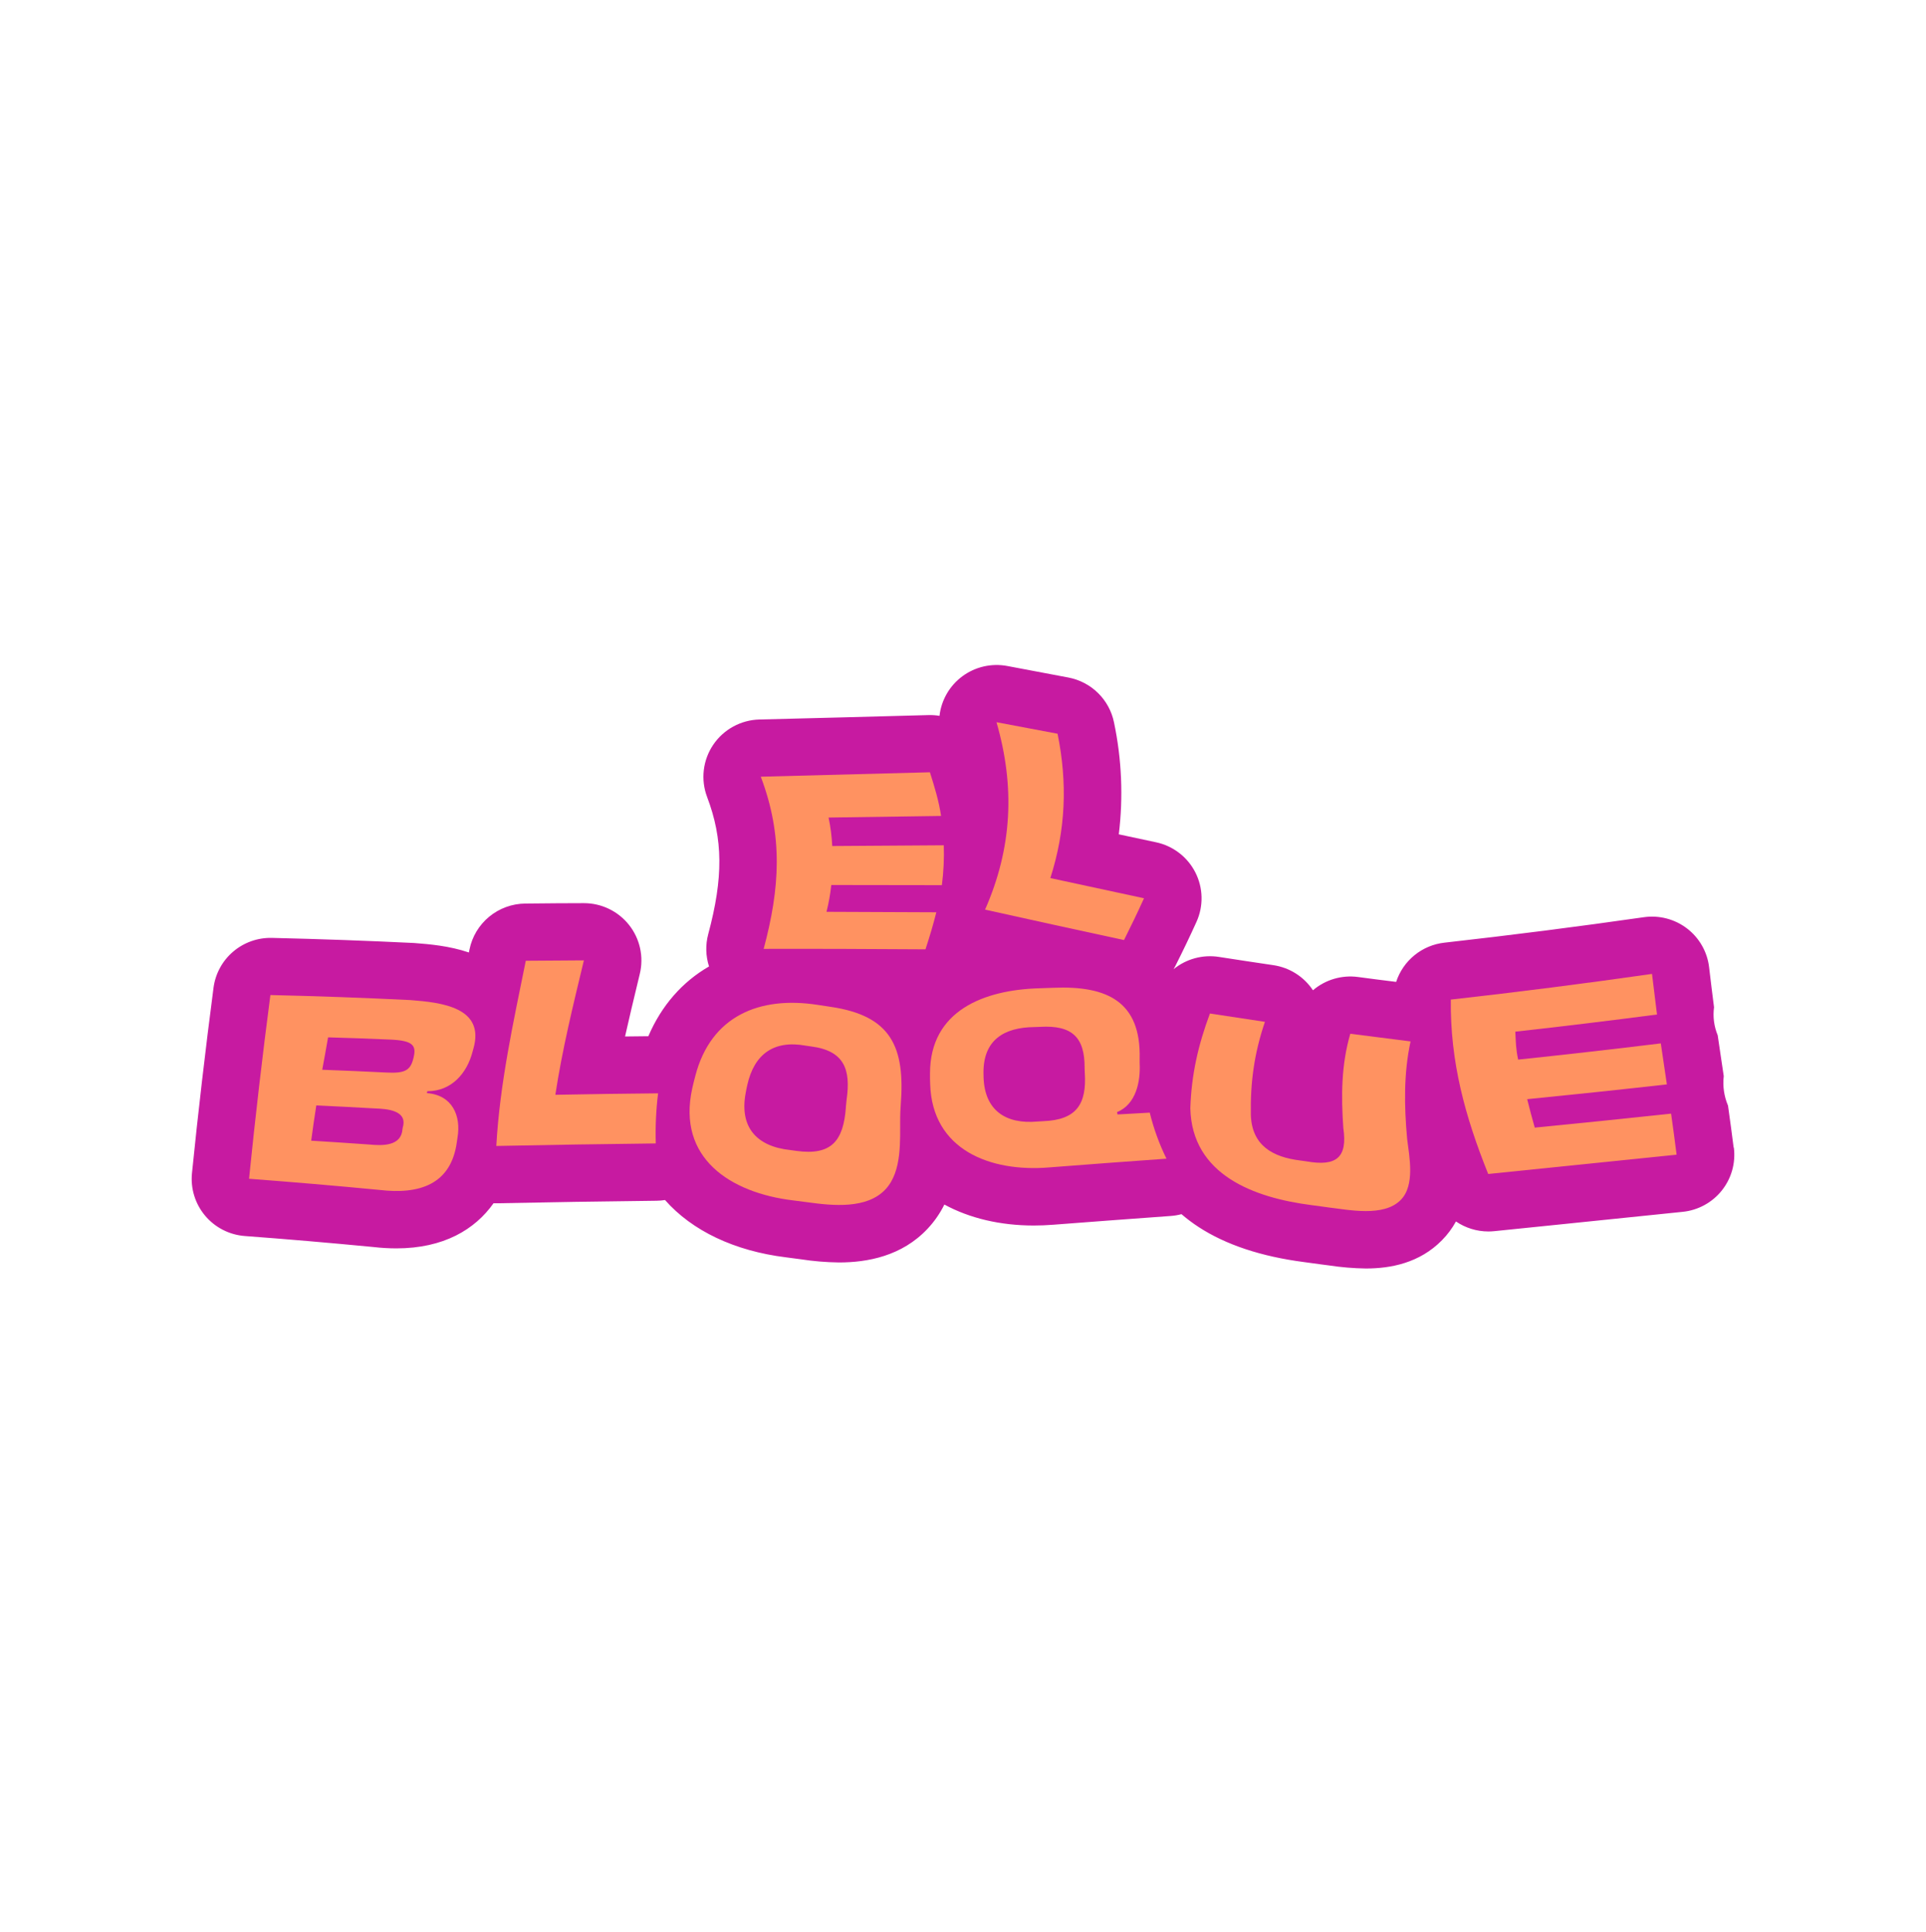 <svg xmlns="http://www.w3.org/2000/svg" fill="none" viewBox="0 0 300 301" height="301" width="300">
<path fill="#C71AA1" d="M270.037 178.754C269.773 176.664 269.487 174.54 269.161 172.231C268.545 170.781 268.316 169.195 268.497 167.63C268.373 166.784 268.247 165.938 268.119 165.093C267.93 163.822 267.739 162.547 267.555 161.273C266.982 159.892 266.785 158.385 266.983 156.904C266.716 154.837 266.458 152.739 266.216 150.674C266.077 149.49 265.702 148.346 265.112 147.31C264.522 146.273 263.73 145.365 262.782 144.638C261.835 143.912 260.751 143.382 259.594 143.08C258.438 142.777 257.232 142.709 256.049 142.879C245.817 144.347 235.366 145.68 224.984 146.846C223.276 147.037 221.658 147.715 220.326 148.799C218.994 149.882 218.002 151.325 217.47 152.955C215.468 152.707 213.466 152.459 211.501 152.189C210.255 152.026 208.989 152.126 207.784 152.483C206.58 152.84 205.464 153.446 204.51 154.261C203.816 153.214 202.908 152.325 201.846 151.651C200.784 150.978 199.592 150.535 198.347 150.351C195.544 149.94 192.688 149.506 189.855 149.065C188.611 148.871 187.339 148.942 186.124 149.271C184.908 149.601 183.776 150.183 182.802 150.979C182.904 150.805 183.003 150.624 183.095 150.441C184.292 148.063 185.364 145.827 186.368 143.605C186.918 142.391 187.187 141.069 187.157 139.737C187.127 138.405 186.798 137.096 186.195 135.908C185.591 134.719 184.729 133.68 183.67 132.867C182.611 132.054 181.383 131.487 180.076 131.209C178.136 130.797 176.196 130.381 174.268 129.969C174.979 124.158 174.726 118.27 173.522 112.54C173.17 110.804 172.307 109.212 171.044 107.967C169.782 106.722 168.176 105.879 166.431 105.545C163.278 104.943 160.067 104.336 156.881 103.743C155.671 103.518 154.429 103.544 153.23 103.818C152.031 104.093 150.902 104.611 149.913 105.34C148.924 106.069 148.096 106.994 147.482 108.056C146.867 109.118 146.478 110.295 146.34 111.513C145.77 111.417 145.192 111.377 144.614 111.394C135.468 111.642 126.176 111.89 118.292 112.081C116.863 112.117 115.464 112.494 114.211 113.18C112.958 113.865 111.888 114.84 111.09 116.022C110.293 117.205 109.791 118.56 109.626 119.975C109.461 121.391 109.639 122.825 110.144 124.158C112.631 130.723 112.681 136.713 110.316 145.517C109.873 147.172 109.916 148.919 110.44 150.55C106.282 152.95 103.038 156.634 100.989 161.419L97.36 161.459C97.987 158.65 98.671 155.808 99.372 152.898L99.661 151.695C99.976 150.384 99.989 149.018 99.699 147.7C99.408 146.383 98.822 145.148 97.985 144.089C97.147 143.03 96.079 142.173 94.862 141.585C93.644 140.996 92.309 140.69 90.956 140.69H90.938C88.269 140.69 85.466 140.714 81.813 140.752C79.761 140.773 77.779 141.496 76.198 142.8C74.617 144.103 73.533 145.909 73.128 147.914C73.098 148.068 73.065 148.222 73.035 148.375C69.936 147.324 66.818 147.079 64.644 146.91L64.395 146.893C57.259 146.543 49.843 146.278 42.349 146.102C40.139 146.05 37.987 146.815 36.309 148.249C34.63 149.684 33.544 151.687 33.258 153.872C31.982 163.633 30.853 173.35 29.903 182.749C29.783 183.934 29.903 185.132 30.255 186.271C30.607 187.41 31.184 188.467 31.953 189.38C32.721 190.293 33.665 191.044 34.729 191.587C35.793 192.131 36.956 192.456 38.148 192.544C44.592 193.023 51.139 193.583 58.152 194.255C59.338 194.394 60.53 194.465 61.724 194.468C69.111 194.468 73.986 191.52 76.871 187.442C77.022 187.442 77.174 187.442 77.326 187.442H77.515C85.432 187.278 93.761 187.144 102.27 187.048C102.71 187.043 103.15 187.006 103.585 186.936C107.814 191.734 114.4 194.87 122.428 195.862L124.719 196.164C126.694 196.47 128.689 196.635 130.688 196.66C135.093 196.66 140.48 195.688 144.497 191.394C145.544 190.276 146.42 189.012 147.098 187.64C151.043 189.78 155.804 190.906 161.027 190.906C162.041 190.906 163.072 190.863 164.118 190.779C169.968 190.328 175.937 189.884 182.364 189.418C182.927 189.378 183.485 189.284 184.03 189.138C184.879 189.867 185.776 190.539 186.714 191.149C190.942 193.906 196.464 195.738 203.129 196.603L205.709 196.955L205.88 196.977C206.224 197.017 206.597 197.069 206.992 197.121C208.895 197.413 210.817 197.574 212.742 197.602C216.632 197.602 221.117 196.752 224.614 193.191C225.468 192.324 226.199 191.343 226.785 190.276C228.271 191.288 230.029 191.831 231.829 191.833C232.137 191.833 232.445 191.817 232.752 191.786L243.347 190.702C249.498 190.075 255.855 189.425 262.113 188.773C263.298 188.651 264.448 188.293 265.493 187.722C266.538 187.15 267.459 186.377 268.2 185.446C268.941 184.515 269.489 183.446 269.81 182.302C270.131 181.158 270.22 179.961 270.072 178.782L270.037 178.754Z"></path>
<path fill="#FF9261" d="M118.951 147.813C121.478 138.392 122.01 130.24 118.503 120.992C127.291 120.769 136.071 120.539 144.845 120.302C145.563 122.554 146.237 124.765 146.586 127.106C140.742 127.193 134.901 127.276 129.061 127.354C129.37 128.815 129.561 130.299 129.631 131.792C135.422 131.754 141.214 131.715 147.006 131.675C147.077 133.751 146.978 135.829 146.71 137.888C140.966 137.888 135.224 137.88 129.484 137.863C129.334 139.271 129.085 140.666 128.738 142.039C134.44 142.057 140.143 142.081 145.847 142.111C145.25 144.441 144.892 145.582 144.158 147.882C135.751 147.828 127.35 147.791 118.951 147.813Z"></path>
<path fill="#FF9261" d="M153.436 141.699C157.664 132.094 158.124 122.556 155.216 112.503C158.39 113.094 161.561 113.693 164.73 114.298C166.292 122.003 166.003 129.28 163.606 136.785C168.466 137.841 173.329 138.889 178.195 139.929C177.2 142.128 176.163 144.282 175.079 146.439C167.861 144.89 160.648 143.293 153.436 141.699Z"></path>
<path fill="#FF9261" d="M59.085 185.36C52.325 184.712 45.56 184.133 38.792 183.624C39.76 174.065 40.869 164.526 42.117 155.005C49.395 155.171 56.668 155.432 63.937 155.789C68.728 156.161 75.605 156.909 73.732 163.383C73.689 163.534 73.667 163.609 73.627 163.76C72.762 167.181 70.322 169.998 66.561 169.985C66.534 170.104 66.521 170.164 66.497 170.283C70.401 170.566 71.876 173.754 71.25 177.289C71.217 177.5 71.202 177.607 71.172 177.82C70.299 184.551 65.285 186.103 59.085 185.36ZM50.191 166.643C53.529 166.766 56.864 166.909 60.197 167.075C63.027 167.223 63.927 166.765 64.387 164.878C64.402 164.809 64.41 164.776 64.427 164.709C64.885 162.823 64.263 162.104 60.866 161.945C57.612 161.801 54.358 161.685 51.101 161.595C50.775 163.571 50.549 164.62 50.191 166.651V166.643ZM49.268 172.194C48.927 174.386 48.77 175.487 48.472 177.691C51.5 177.878 54.525 178.078 57.548 178.291C59.56 178.482 62.497 178.566 62.691 175.906C62.709 175.802 62.716 175.75 62.733 175.646C63.537 172.951 60.264 172.735 58.423 172.67C55.372 172.495 52.321 172.339 49.268 172.202V172.194Z"></path>
<path fill="#FF9261" d="M77.306 178.514C77.853 168.753 79.967 159.228 81.897 149.665C84.915 149.634 87.932 149.613 90.948 149.603C89.281 156.545 87.573 163.487 86.503 170.543C91.836 170.439 97.17 170.363 102.506 170.315C102.188 172.904 102.068 175.513 102.148 178.12C93.869 178.213 85.588 178.344 77.306 178.514Z"></path>
<path fill="#FF9261" d="M123.537 186.993C113.758 185.813 105.433 180.413 107.823 169.561C108.003 168.77 108.1 168.379 108.303 167.605C110.736 158.246 118.309 155.137 127.345 156.533L129.31 156.83C138.858 158.211 141 163.11 140.301 172.152C140.246 172.933 140.229 173.325 140.216 174.121C140.179 177.654 140.54 182.483 137.918 185.278C135.021 188.372 129.683 187.819 125.903 187.298L123.537 186.993ZM131.745 172.522C131.79 172.026 131.817 171.778 131.874 171.265C132.546 166.554 131.476 163.656 126.303 163.006L125.48 162.885C120.506 161.989 117.469 164.226 116.397 169.031C116.287 169.527 116.235 169.774 116.148 170.27C115.166 175.526 117.777 178.591 123.112 179.154L124.027 179.28C129.559 180.049 131.369 177.674 131.757 172.522H131.745Z"></path>
<path fill="#FF9261" d="M163.385 181.859C154.311 182.603 145.174 179.184 144.883 168.82C144.86 168.161 144.855 167.829 144.86 167.182C144.883 157.386 153.317 154.21 161.83 153.952L164.086 153.873C172.468 153.523 177.721 156.035 177.517 164.881C177.517 165.168 177.517 165.31 177.517 165.597C177.666 168.488 176.962 172.029 173.987 173.246L174.074 173.605L179.089 173.323C179.696 175.8 180.569 178.205 181.693 180.495C175.592 180.928 169.49 181.383 163.385 181.859ZM168.966 167.152C168.966 166.844 168.948 166.693 168.943 166.386C168.981 161.566 166.979 159.674 162.019 159.959L161.149 159.992C156.301 160.034 153.17 162.069 153.19 167.095C153.19 167.41 153.19 167.566 153.205 167.883C153.391 172.946 156.634 175.16 161.601 174.706L162.517 174.652C167.702 174.451 169.272 171.972 168.973 167.152H168.966Z"></path>
<path fill="#FF9261" d="M204.281 187.73C195.365 186.582 185.657 183.044 185.409 172.643C185.585 167.382 186.625 162.817 188.463 157.881C191.318 158.324 194.173 158.756 197.029 159.178C195.37 164.062 194.748 168.557 194.835 173.699C195.004 178.422 198.193 180.252 202.545 180.78L203.52 180.916C208.102 181.722 209.927 180.376 209.241 175.727C208.89 170.729 208.915 165.874 210.328 161.035C213.457 161.443 216.585 161.841 219.714 162.227C218.632 167.231 218.719 172.323 219.18 177.401C219.518 180.18 220.443 184.623 218.185 186.921C215.528 189.626 210.089 188.456 206.89 188.084L204.281 187.73Z"></path>
<path fill="#FF9261" d="M231.807 182.88C228.198 173.9 225.872 165.408 225.984 155.712C236.454 154.538 246.9 153.205 257.323 151.712C257.571 153.821 257.831 155.93 258.101 158.037C250.751 158.997 243.394 159.888 236.03 160.71C236.117 162.445 236.112 163.338 236.47 165.063C243.884 164.282 251.291 163.439 258.693 162.535C258.997 164.664 259.325 166.792 259.638 168.924C252.391 169.739 245.138 170.506 237.88 171.227C238.321 172.99 238.555 173.875 239.059 175.658C246.14 174.963 253.218 174.237 260.295 173.478C260.598 175.609 260.884 177.739 261.153 179.87C251.373 180.885 241.591 181.888 231.807 182.88Z"></path>
</svg>
